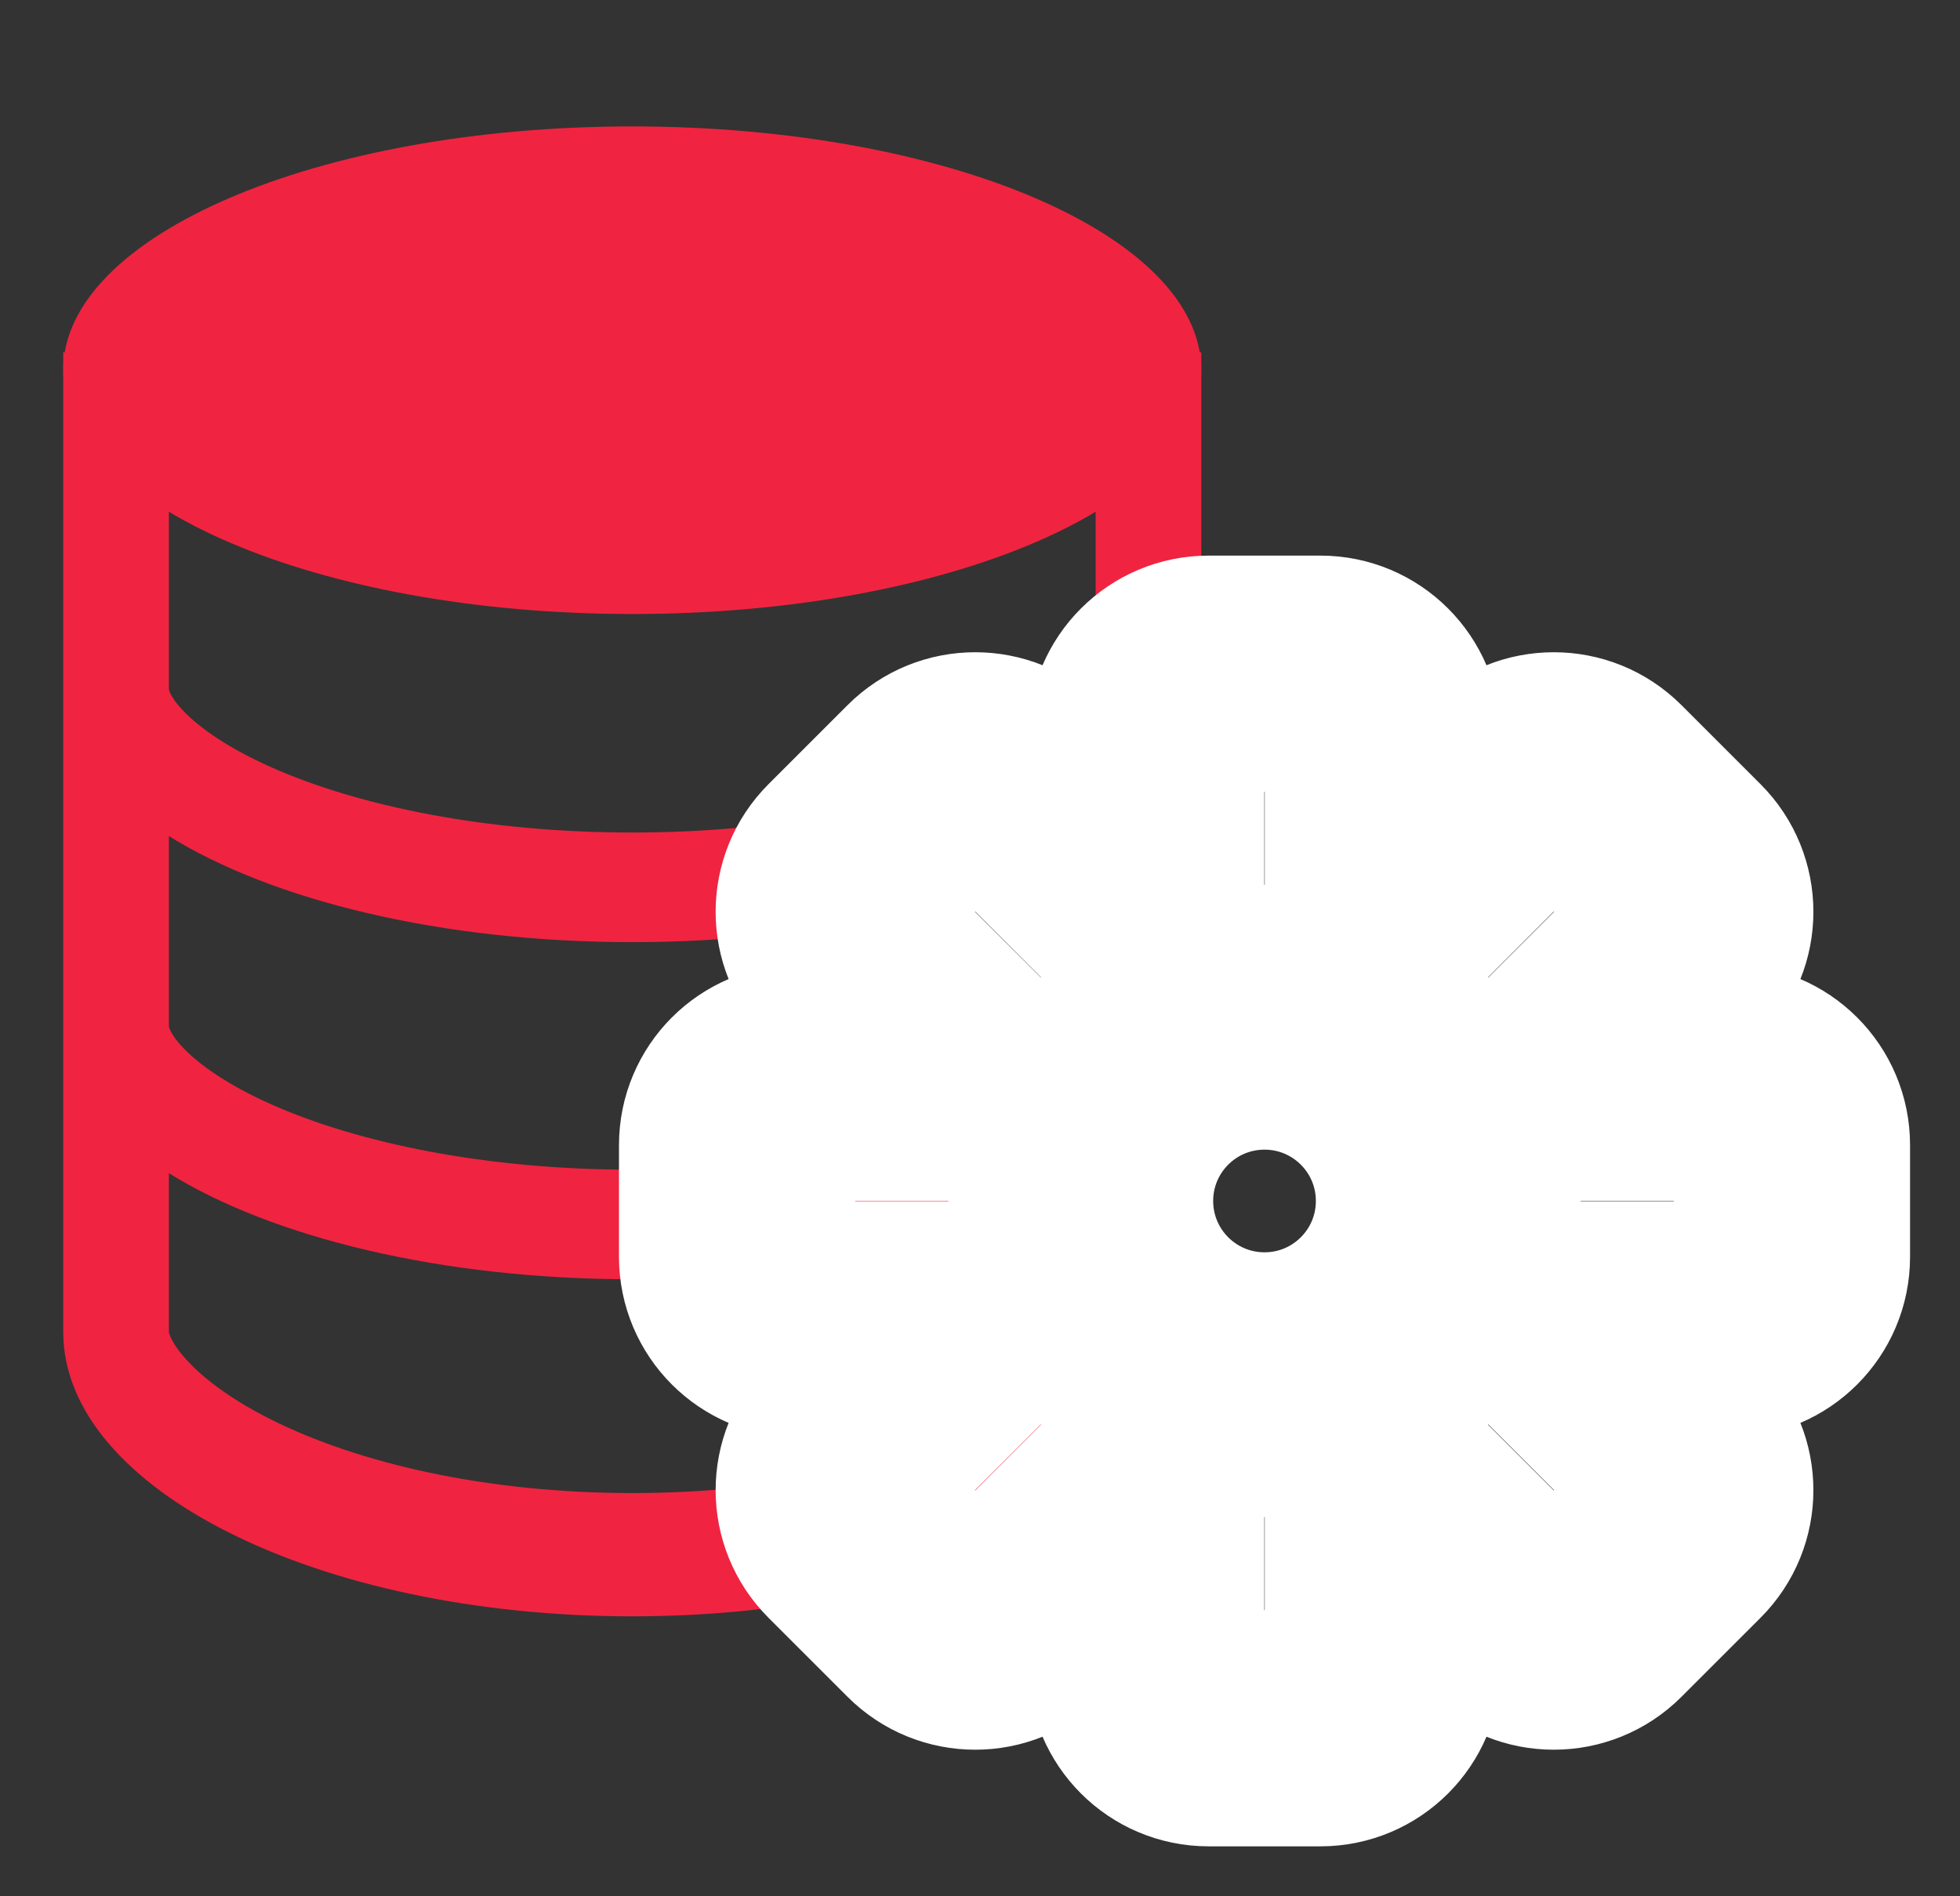 <svg width="31" height="30" viewBox="0 0 31 30" fill="none" xmlns="http://www.w3.org/2000/svg">
<rect x="0" y="0" width="31" height="30" fill="#333333" stroke="none"/>
<g id="Service Icon">
<path id="Union" fill-rule="evenodd" clip-rule="evenodd" d="M2.671 5.971V10.905C2.671 10.905 2.671 10.907 2.673 10.914C2.674 10.921 2.679 10.938 2.691 10.964C2.716 11.018 2.774 11.115 2.897 11.244C3.152 11.512 3.604 11.833 4.294 12.14C5.669 12.751 7.686 13.171 10 13.171C12.315 13.171 14.331 12.751 15.706 12.14C16.396 11.833 16.848 11.512 17.103 11.244C17.226 11.115 17.284 11.018 17.309 10.964C17.321 10.938 17.326 10.921 17.327 10.914C17.329 10.908 17.329 10.905 17.329 10.905V5.971L19 5.571V9.571V10.905V13.571V16.238V21.071C19 23.557 14.971 25.571 10 25.571C5.029 25.571 1 23.557 1 21.071V16.238V13.571V10.905V9.571V5.571L2.671 5.971ZM2.671 15.521V16.238V15.521ZM2.671 15.521V13.227C4.304 14.243 6.978 14.905 10 14.905C13.022 14.905 15.696 14.243 17.329 13.227V15.521V16.238C17.329 16.238 17.328 16.241 17.327 16.247C17.326 16.254 17.321 16.271 17.309 16.297C17.284 16.352 17.226 16.448 17.103 16.577C16.848 16.845 16.396 17.166 15.706 17.473C14.331 18.084 12.315 18.505 10 18.505C7.686 18.505 5.669 18.084 4.294 17.473C3.604 17.166 3.152 16.845 2.897 16.577C2.774 16.448 2.716 16.352 2.691 16.297C2.679 16.271 2.674 16.254 2.673 16.247C2.672 16.242 2.671 16.239 2.671 16.238M2.671 18.56V21.071C2.671 21.071 2.671 21.074 2.673 21.082C2.674 21.09 2.679 21.108 2.691 21.138C2.716 21.199 2.774 21.308 2.897 21.453C3.152 21.755 3.604 22.116 4.294 22.461C5.669 23.148 7.686 23.621 10 23.621C12.315 23.621 14.331 23.148 15.706 22.461C16.396 22.116 16.848 21.755 17.103 21.453C17.226 21.308 17.284 21.199 17.309 21.138C17.321 21.108 17.326 21.09 17.327 21.082C17.329 21.075 17.329 21.071 17.329 21.071V18.56C15.696 19.576 13.022 20.238 10 20.238C6.978 20.238 4.304 19.576 2.671 18.56Z" fill="#F02440"/>
<path id="Union_2" d="M19 5.857C19 7.987 14.971 9.714 10 9.714C5.029 9.714 1 7.987 1 5.857C1 3.727 5.029 2 10 2C14.971 2 19 3.727 19 5.857Z" fill="#F02440"/>
<g id="Vector (Stroke)">
<mask id="path-3-outside-1_5569_13585" maskUnits="userSpaceOnUse" x="9" y="8" width="22" height="22" fill="black">
<rect fill="white" x="9" y="8" width="22" height="22"/>
<path fill-rule="evenodd" clip-rule="evenodd" d="M23.612 20.154C23.64 20.065 23.666 19.975 23.687 19.884C23.755 19.6 23.791 19.304 23.791 19C23.791 18.696 23.755 18.4 23.687 18.116C23.666 18.025 23.64 17.935 23.612 17.846C23.547 17.644 23.466 17.448 23.37 17.262C23.327 17.179 23.281 17.097 23.232 17.018C22.92 16.509 22.491 16.08 21.982 15.768C21.903 15.719 21.821 15.673 21.738 15.63C21.552 15.534 21.356 15.453 21.154 15.388C21.065 15.36 20.975 15.334 20.884 15.313C20.6 15.245 20.304 15.209 20 15.209C19.696 15.209 19.4 15.245 19.116 15.313C19.025 15.334 18.935 15.36 18.846 15.388C18.644 15.453 18.448 15.534 18.262 15.63C18.179 15.673 18.097 15.719 18.018 15.768C17.509 16.08 17.08 16.509 16.768 17.018C16.719 17.097 16.673 17.179 16.63 17.262C16.534 17.448 16.453 17.644 16.388 17.846C16.36 17.935 16.334 18.025 16.313 18.116C16.245 18.4 16.209 18.696 16.209 19C16.209 19.304 16.245 19.6 16.313 19.884C16.334 19.975 16.36 20.065 16.388 20.154C16.453 20.356 16.534 20.552 16.63 20.738C16.673 20.821 16.719 20.903 16.768 20.982C17.08 21.491 17.509 21.92 18.018 22.232C18.097 22.281 18.179 22.327 18.262 22.37C18.448 22.466 18.644 22.547 18.846 22.612C18.935 22.64 19.025 22.666 19.116 22.687C19.4 22.755 19.696 22.791 20 22.791C20.304 22.791 20.6 22.755 20.884 22.687C20.975 22.666 21.065 22.64 21.154 22.612C21.356 22.547 21.552 22.466 21.738 22.37C21.821 22.327 21.903 22.281 21.982 22.232C22.491 21.92 22.92 21.491 23.232 20.982C23.281 20.903 23.327 20.821 23.37 20.738C23.466 20.552 23.547 20.356 23.612 20.154ZM25.688 16.89C25.796 17.179 25.882 17.479 25.944 17.787H27.354C27.535 17.787 27.683 17.934 27.683 18.116V19.884C27.683 20.066 27.535 20.213 27.354 20.213H25.944C25.882 20.521 25.796 20.821 25.688 21.11C25.635 21.253 25.577 21.393 25.514 21.53C25.384 21.814 25.232 22.087 25.061 22.345L26.058 23.342C26.186 23.471 26.186 23.679 26.058 23.808L24.808 25.058C24.679 25.186 24.471 25.186 24.342 25.058L23.345 24.061C23.087 24.232 22.814 24.384 22.53 24.514C22.393 24.577 22.253 24.635 22.11 24.688C21.821 24.796 21.521 24.882 21.213 24.944V26.354C21.213 26.535 21.066 26.683 20.884 26.683H19.116C18.934 26.683 18.787 26.535 18.787 26.354V24.944C18.479 24.882 18.179 24.796 17.89 24.688C17.747 24.635 17.607 24.577 17.47 24.514C17.186 24.384 16.913 24.232 16.655 24.061L15.658 25.058C15.529 25.186 15.321 25.186 15.192 25.058L13.942 23.808C13.814 23.679 13.814 23.471 13.942 23.342L14.94 22.345C14.768 22.087 14.616 21.814 14.486 21.53C14.423 21.393 14.365 21.253 14.312 21.11C14.204 20.821 14.118 20.521 14.056 20.213H12.646C12.464 20.213 12.317 20.066 12.317 19.884V18.116C12.317 17.934 12.464 17.787 12.646 17.787H14.056C14.118 17.479 14.204 17.179 14.312 16.89C14.365 16.747 14.423 16.607 14.486 16.47C14.616 16.186 14.768 15.913 14.94 15.655L13.942 14.658C13.814 14.529 13.814 14.321 13.942 14.192L15.192 12.942C15.321 12.814 15.529 12.814 15.658 12.942L16.655 13.94C16.913 13.768 17.186 13.616 17.47 13.486C17.607 13.423 17.747 13.365 17.89 13.312C18.179 13.204 18.479 13.118 18.787 13.056V11.646C18.787 11.464 18.934 11.317 19.116 11.317H20.884C21.066 11.317 21.213 11.464 21.213 11.646V13.056C21.521 13.118 21.821 13.204 22.11 13.312C22.253 13.365 22.393 13.423 22.53 13.486C22.814 13.616 23.087 13.768 23.345 13.94L24.342 12.942C24.471 12.814 24.679 12.814 24.808 12.942L26.058 14.192C26.186 14.321 26.186 14.529 26.058 14.658L25.061 15.655C25.232 15.913 25.384 16.186 25.514 16.47C25.577 16.607 25.635 16.747 25.688 16.89ZM26.938 16.47H27.354C28.263 16.47 29 17.207 29 18.116V19.884C29 20.793 28.263 21.53 27.354 21.53H26.938C26.865 21.73 26.784 21.925 26.695 22.116L26.989 22.411C27.632 23.054 27.632 24.096 26.989 24.739L25.739 25.989C25.096 26.632 24.054 26.632 23.411 25.989L23.116 25.695C22.925 25.784 22.73 25.865 22.53 25.938V26.354C22.53 27.263 21.793 28 20.884 28H19.116C18.207 28 17.47 27.263 17.47 26.354V25.938C17.27 25.865 17.075 25.784 16.884 25.695L16.589 25.989C15.946 26.632 14.904 26.632 14.261 25.989L13.011 24.739C12.368 24.096 12.368 23.054 13.011 22.411L13.306 22.116C13.216 21.925 13.135 21.73 13.062 21.53H12.646C11.737 21.53 11 20.793 11 19.884L11 18.116C11 17.207 11.737 16.47 12.646 16.47H13.062C13.135 16.27 13.216 16.075 13.306 15.884L13.011 15.589C12.368 14.946 12.368 13.904 13.011 13.261L14.261 12.011C14.904 11.368 15.946 11.368 16.589 12.011L16.884 12.306C17.075 12.216 17.27 12.135 17.47 12.062V11.646C17.47 10.737 18.207 10 19.116 10H20.884C21.793 10 22.53 10.737 22.53 11.646V12.062C22.73 12.135 22.925 12.216 23.116 12.306L23.411 12.011C24.054 11.368 25.096 11.368 25.739 12.011L26.989 13.261C27.632 13.904 27.632 14.946 26.989 15.589L26.695 15.884C26.784 16.075 26.865 16.27 26.938 16.47ZM20 21.022C21.117 21.022 22.022 20.117 22.022 19C22.022 17.883 21.117 16.978 20 16.978C18.883 16.978 17.978 17.883 17.978 19C17.978 20.117 18.883 21.022 20 21.022Z"/>
</mask>
<path fill-rule="evenodd" clip-rule="evenodd" d="M23.612 20.154C23.64 20.065 23.666 19.975 23.687 19.884C23.755 19.6 23.791 19.304 23.791 19C23.791 18.696 23.755 18.4 23.687 18.116C23.666 18.025 23.64 17.935 23.612 17.846C23.547 17.644 23.466 17.448 23.37 17.262C23.327 17.179 23.281 17.097 23.232 17.018C22.92 16.509 22.491 16.08 21.982 15.768C21.903 15.719 21.821 15.673 21.738 15.63C21.552 15.534 21.356 15.453 21.154 15.388C21.065 15.36 20.975 15.334 20.884 15.313C20.6 15.245 20.304 15.209 20 15.209C19.696 15.209 19.4 15.245 19.116 15.313C19.025 15.334 18.935 15.36 18.846 15.388C18.644 15.453 18.448 15.534 18.262 15.63C18.179 15.673 18.097 15.719 18.018 15.768C17.509 16.08 17.08 16.509 16.768 17.018C16.719 17.097 16.673 17.179 16.63 17.262C16.534 17.448 16.453 17.644 16.388 17.846C16.36 17.935 16.334 18.025 16.313 18.116C16.245 18.4 16.209 18.696 16.209 19C16.209 19.304 16.245 19.6 16.313 19.884C16.334 19.975 16.36 20.065 16.388 20.154C16.453 20.356 16.534 20.552 16.63 20.738C16.673 20.821 16.719 20.903 16.768 20.982C17.08 21.491 17.509 21.92 18.018 22.232C18.097 22.281 18.179 22.327 18.262 22.37C18.448 22.466 18.644 22.547 18.846 22.612C18.935 22.64 19.025 22.666 19.116 22.687C19.4 22.755 19.696 22.791 20 22.791C20.304 22.791 20.6 22.755 20.884 22.687C20.975 22.666 21.065 22.64 21.154 22.612C21.356 22.547 21.552 22.466 21.738 22.37C21.821 22.327 21.903 22.281 21.982 22.232C22.491 21.92 22.92 21.491 23.232 20.982C23.281 20.903 23.327 20.821 23.37 20.738C23.466 20.552 23.547 20.356 23.612 20.154ZM25.688 16.89C25.796 17.179 25.882 17.479 25.944 17.787H27.354C27.535 17.787 27.683 17.934 27.683 18.116V19.884C27.683 20.066 27.535 20.213 27.354 20.213H25.944C25.882 20.521 25.796 20.821 25.688 21.11C25.635 21.253 25.577 21.393 25.514 21.53C25.384 21.814 25.232 22.087 25.061 22.345L26.058 23.342C26.186 23.471 26.186 23.679 26.058 23.808L24.808 25.058C24.679 25.186 24.471 25.186 24.342 25.058L23.345 24.061C23.087 24.232 22.814 24.384 22.53 24.514C22.393 24.577 22.253 24.635 22.11 24.688C21.821 24.796 21.521 24.882 21.213 24.944V26.354C21.213 26.535 21.066 26.683 20.884 26.683H19.116C18.934 26.683 18.787 26.535 18.787 26.354V24.944C18.479 24.882 18.179 24.796 17.89 24.688C17.747 24.635 17.607 24.577 17.47 24.514C17.186 24.384 16.913 24.232 16.655 24.061L15.658 25.058C15.529 25.186 15.321 25.186 15.192 25.058L13.942 23.808C13.814 23.679 13.814 23.471 13.942 23.342L14.94 22.345C14.768 22.087 14.616 21.814 14.486 21.53C14.423 21.393 14.365 21.253 14.312 21.11C14.204 20.821 14.118 20.521 14.056 20.213H12.646C12.464 20.213 12.317 20.066 12.317 19.884V18.116C12.317 17.934 12.464 17.787 12.646 17.787H14.056C14.118 17.479 14.204 17.179 14.312 16.89C14.365 16.747 14.423 16.607 14.486 16.47C14.616 16.186 14.768 15.913 14.94 15.655L13.942 14.658C13.814 14.529 13.814 14.321 13.942 14.192L15.192 12.942C15.321 12.814 15.529 12.814 15.658 12.942L16.655 13.94C16.913 13.768 17.186 13.616 17.47 13.486C17.607 13.423 17.747 13.365 17.89 13.312C18.179 13.204 18.479 13.118 18.787 13.056V11.646C18.787 11.464 18.934 11.317 19.116 11.317H20.884C21.066 11.317 21.213 11.464 21.213 11.646V13.056C21.521 13.118 21.821 13.204 22.11 13.312C22.253 13.365 22.393 13.423 22.53 13.486C22.814 13.616 23.087 13.768 23.345 13.94L24.342 12.942C24.471 12.814 24.679 12.814 24.808 12.942L26.058 14.192C26.186 14.321 26.186 14.529 26.058 14.658L25.061 15.655C25.232 15.913 25.384 16.186 25.514 16.47C25.577 16.607 25.635 16.747 25.688 16.89ZM26.938 16.47H27.354C28.263 16.47 29 17.207 29 18.116V19.884C29 20.793 28.263 21.53 27.354 21.53H26.938C26.865 21.73 26.784 21.925 26.695 22.116L26.989 22.411C27.632 23.054 27.632 24.096 26.989 24.739L25.739 25.989C25.096 26.632 24.054 26.632 23.411 25.989L23.116 25.695C22.925 25.784 22.73 25.865 22.53 25.938V26.354C22.53 27.263 21.793 28 20.884 28H19.116C18.207 28 17.47 27.263 17.47 26.354V25.938C17.27 25.865 17.075 25.784 16.884 25.695L16.589 25.989C15.946 26.632 14.904 26.632 14.261 25.989L13.011 24.739C12.368 24.096 12.368 23.054 13.011 22.411L13.306 22.116C13.216 21.925 13.135 21.73 13.062 21.53H12.646C11.737 21.53 11 20.793 11 19.884L11 18.116C11 17.207 11.737 16.47 12.646 16.47H13.062C13.135 16.27 13.216 16.075 13.306 15.884L13.011 15.589C12.368 14.946 12.368 13.904 13.011 13.261L14.261 12.011C14.904 11.368 15.946 11.368 16.589 12.011L16.884 12.306C17.075 12.216 17.27 12.135 17.47 12.062V11.646C17.47 10.737 18.207 10 19.116 10H20.884C21.793 10 22.53 10.737 22.53 11.646V12.062C22.73 12.135 22.925 12.216 23.116 12.306L23.411 12.011C24.054 11.368 25.096 11.368 25.739 12.011L26.989 13.261C27.632 13.904 27.632 14.946 26.989 15.589L26.695 15.884C26.784 16.075 26.865 16.27 26.938 16.47ZM20 21.022C21.117 21.022 22.022 20.117 22.022 19C22.022 17.883 21.117 16.978 20 16.978C18.883 16.978 17.978 17.883 17.978 19C17.978 20.117 18.883 21.022 20 21.022Z" fill="#F02440"/>
<path fill-rule="evenodd" clip-rule="evenodd" d="M23.612 20.154C23.64 20.065 23.666 19.975 23.687 19.884C23.755 19.6 23.791 19.304 23.791 19C23.791 18.696 23.755 18.4 23.687 18.116C23.666 18.025 23.64 17.935 23.612 17.846C23.547 17.644 23.466 17.448 23.37 17.262C23.327 17.179 23.281 17.097 23.232 17.018C22.92 16.509 22.491 16.08 21.982 15.768C21.903 15.719 21.821 15.673 21.738 15.63C21.552 15.534 21.356 15.453 21.154 15.388C21.065 15.36 20.975 15.334 20.884 15.313C20.6 15.245 20.304 15.209 20 15.209C19.696 15.209 19.4 15.245 19.116 15.313C19.025 15.334 18.935 15.36 18.846 15.388C18.644 15.453 18.448 15.534 18.262 15.63C18.179 15.673 18.097 15.719 18.018 15.768C17.509 16.08 17.08 16.509 16.768 17.018C16.719 17.097 16.673 17.179 16.63 17.262C16.534 17.448 16.453 17.644 16.388 17.846C16.36 17.935 16.334 18.025 16.313 18.116C16.245 18.4 16.209 18.696 16.209 19C16.209 19.304 16.245 19.6 16.313 19.884C16.334 19.975 16.36 20.065 16.388 20.154C16.453 20.356 16.534 20.552 16.63 20.738C16.673 20.821 16.719 20.903 16.768 20.982C17.08 21.491 17.509 21.92 18.018 22.232C18.097 22.281 18.179 22.327 18.262 22.37C18.448 22.466 18.644 22.547 18.846 22.612C18.935 22.64 19.025 22.666 19.116 22.687C19.4 22.755 19.696 22.791 20 22.791C20.304 22.791 20.6 22.755 20.884 22.687C20.975 22.666 21.065 22.64 21.154 22.612C21.356 22.547 21.552 22.466 21.738 22.37C21.821 22.327 21.903 22.281 21.982 22.232C22.491 21.92 22.92 21.491 23.232 20.982C23.281 20.903 23.327 20.821 23.37 20.738C23.466 20.552 23.547 20.356 23.612 20.154ZM25.688 16.89C25.796 17.179 25.882 17.479 25.944 17.787H27.354C27.535 17.787 27.683 17.934 27.683 18.116V19.884C27.683 20.066 27.535 20.213 27.354 20.213H25.944C25.882 20.521 25.796 20.821 25.688 21.11C25.635 21.253 25.577 21.393 25.514 21.53C25.384 21.814 25.232 22.087 25.061 22.345L26.058 23.342C26.186 23.471 26.186 23.679 26.058 23.808L24.808 25.058C24.679 25.186 24.471 25.186 24.342 25.058L23.345 24.061C23.087 24.232 22.814 24.384 22.53 24.514C22.393 24.577 22.253 24.635 22.11 24.688C21.821 24.796 21.521 24.882 21.213 24.944V26.354C21.213 26.535 21.066 26.683 20.884 26.683H19.116C18.934 26.683 18.787 26.535 18.787 26.354V24.944C18.479 24.882 18.179 24.796 17.89 24.688C17.747 24.635 17.607 24.577 17.47 24.514C17.186 24.384 16.913 24.232 16.655 24.061L15.658 25.058C15.529 25.186 15.321 25.186 15.192 25.058L13.942 23.808C13.814 23.679 13.814 23.471 13.942 23.342L14.94 22.345C14.768 22.087 14.616 21.814 14.486 21.53C14.423 21.393 14.365 21.253 14.312 21.11C14.204 20.821 14.118 20.521 14.056 20.213H12.646C12.464 20.213 12.317 20.066 12.317 19.884V18.116C12.317 17.934 12.464 17.787 12.646 17.787H14.056C14.118 17.479 14.204 17.179 14.312 16.89C14.365 16.747 14.423 16.607 14.486 16.47C14.616 16.186 14.768 15.913 14.94 15.655L13.942 14.658C13.814 14.529 13.814 14.321 13.942 14.192L15.192 12.942C15.321 12.814 15.529 12.814 15.658 12.942L16.655 13.94C16.913 13.768 17.186 13.616 17.47 13.486C17.607 13.423 17.747 13.365 17.89 13.312C18.179 13.204 18.479 13.118 18.787 13.056V11.646C18.787 11.464 18.934 11.317 19.116 11.317H20.884C21.066 11.317 21.213 11.464 21.213 11.646V13.056C21.521 13.118 21.821 13.204 22.11 13.312C22.253 13.365 22.393 13.423 22.53 13.486C22.814 13.616 23.087 13.768 23.345 13.94L24.342 12.942C24.471 12.814 24.679 12.814 24.808 12.942L26.058 14.192C26.186 14.321 26.186 14.529 26.058 14.658L25.061 15.655C25.232 15.913 25.384 16.186 25.514 16.47C25.577 16.607 25.635 16.747 25.688 16.89ZM26.938 16.47H27.354C28.263 16.47 29 17.207 29 18.116V19.884C29 20.793 28.263 21.53 27.354 21.53H26.938C26.865 21.73 26.784 21.925 26.695 22.116L26.989 22.411C27.632 23.054 27.632 24.096 26.989 24.739L25.739 25.989C25.096 26.632 24.054 26.632 23.411 25.989L23.116 25.695C22.925 25.784 22.73 25.865 22.53 25.938V26.354C22.53 27.263 21.793 28 20.884 28H19.116C18.207 28 17.47 27.263 17.47 26.354V25.938C17.27 25.865 17.075 25.784 16.884 25.695L16.589 25.989C15.946 26.632 14.904 26.632 14.261 25.989L13.011 24.739C12.368 24.096 12.368 23.054 13.011 22.411L13.306 22.116C13.216 21.925 13.135 21.73 13.062 21.53H12.646C11.737 21.53 11 20.793 11 19.884L11 18.116C11 17.207 11.737 16.47 12.646 16.47H13.062C13.135 16.27 13.216 16.075 13.306 15.884L13.011 15.589C12.368 14.946 12.368 13.904 13.011 13.261L14.261 12.011C14.904 11.368 15.946 11.368 16.589 12.011L16.884 12.306C17.075 12.216 17.27 12.135 17.47 12.062V11.646C17.47 10.737 18.207 10 19.116 10H20.884C21.793 10 22.53 10.737 22.53 11.646V12.062C22.73 12.135 22.925 12.216 23.116 12.306L23.411 12.011C24.054 11.368 25.096 11.368 25.739 12.011L26.989 13.261C27.632 13.904 27.632 14.946 26.989 15.589L26.695 15.884C26.784 16.075 26.865 16.27 26.938 16.47ZM20 21.022C21.117 21.022 22.022 20.117 22.022 19C22.022 17.883 21.117 16.978 20 16.978C18.883 16.978 17.978 17.883 17.978 19C17.978 20.117 18.883 21.022 20 21.022Z" stroke="white" stroke-width="2.42" mask="url(#path-3-outside-1_5569_13585)"/>
</g>
</g>
</svg>
